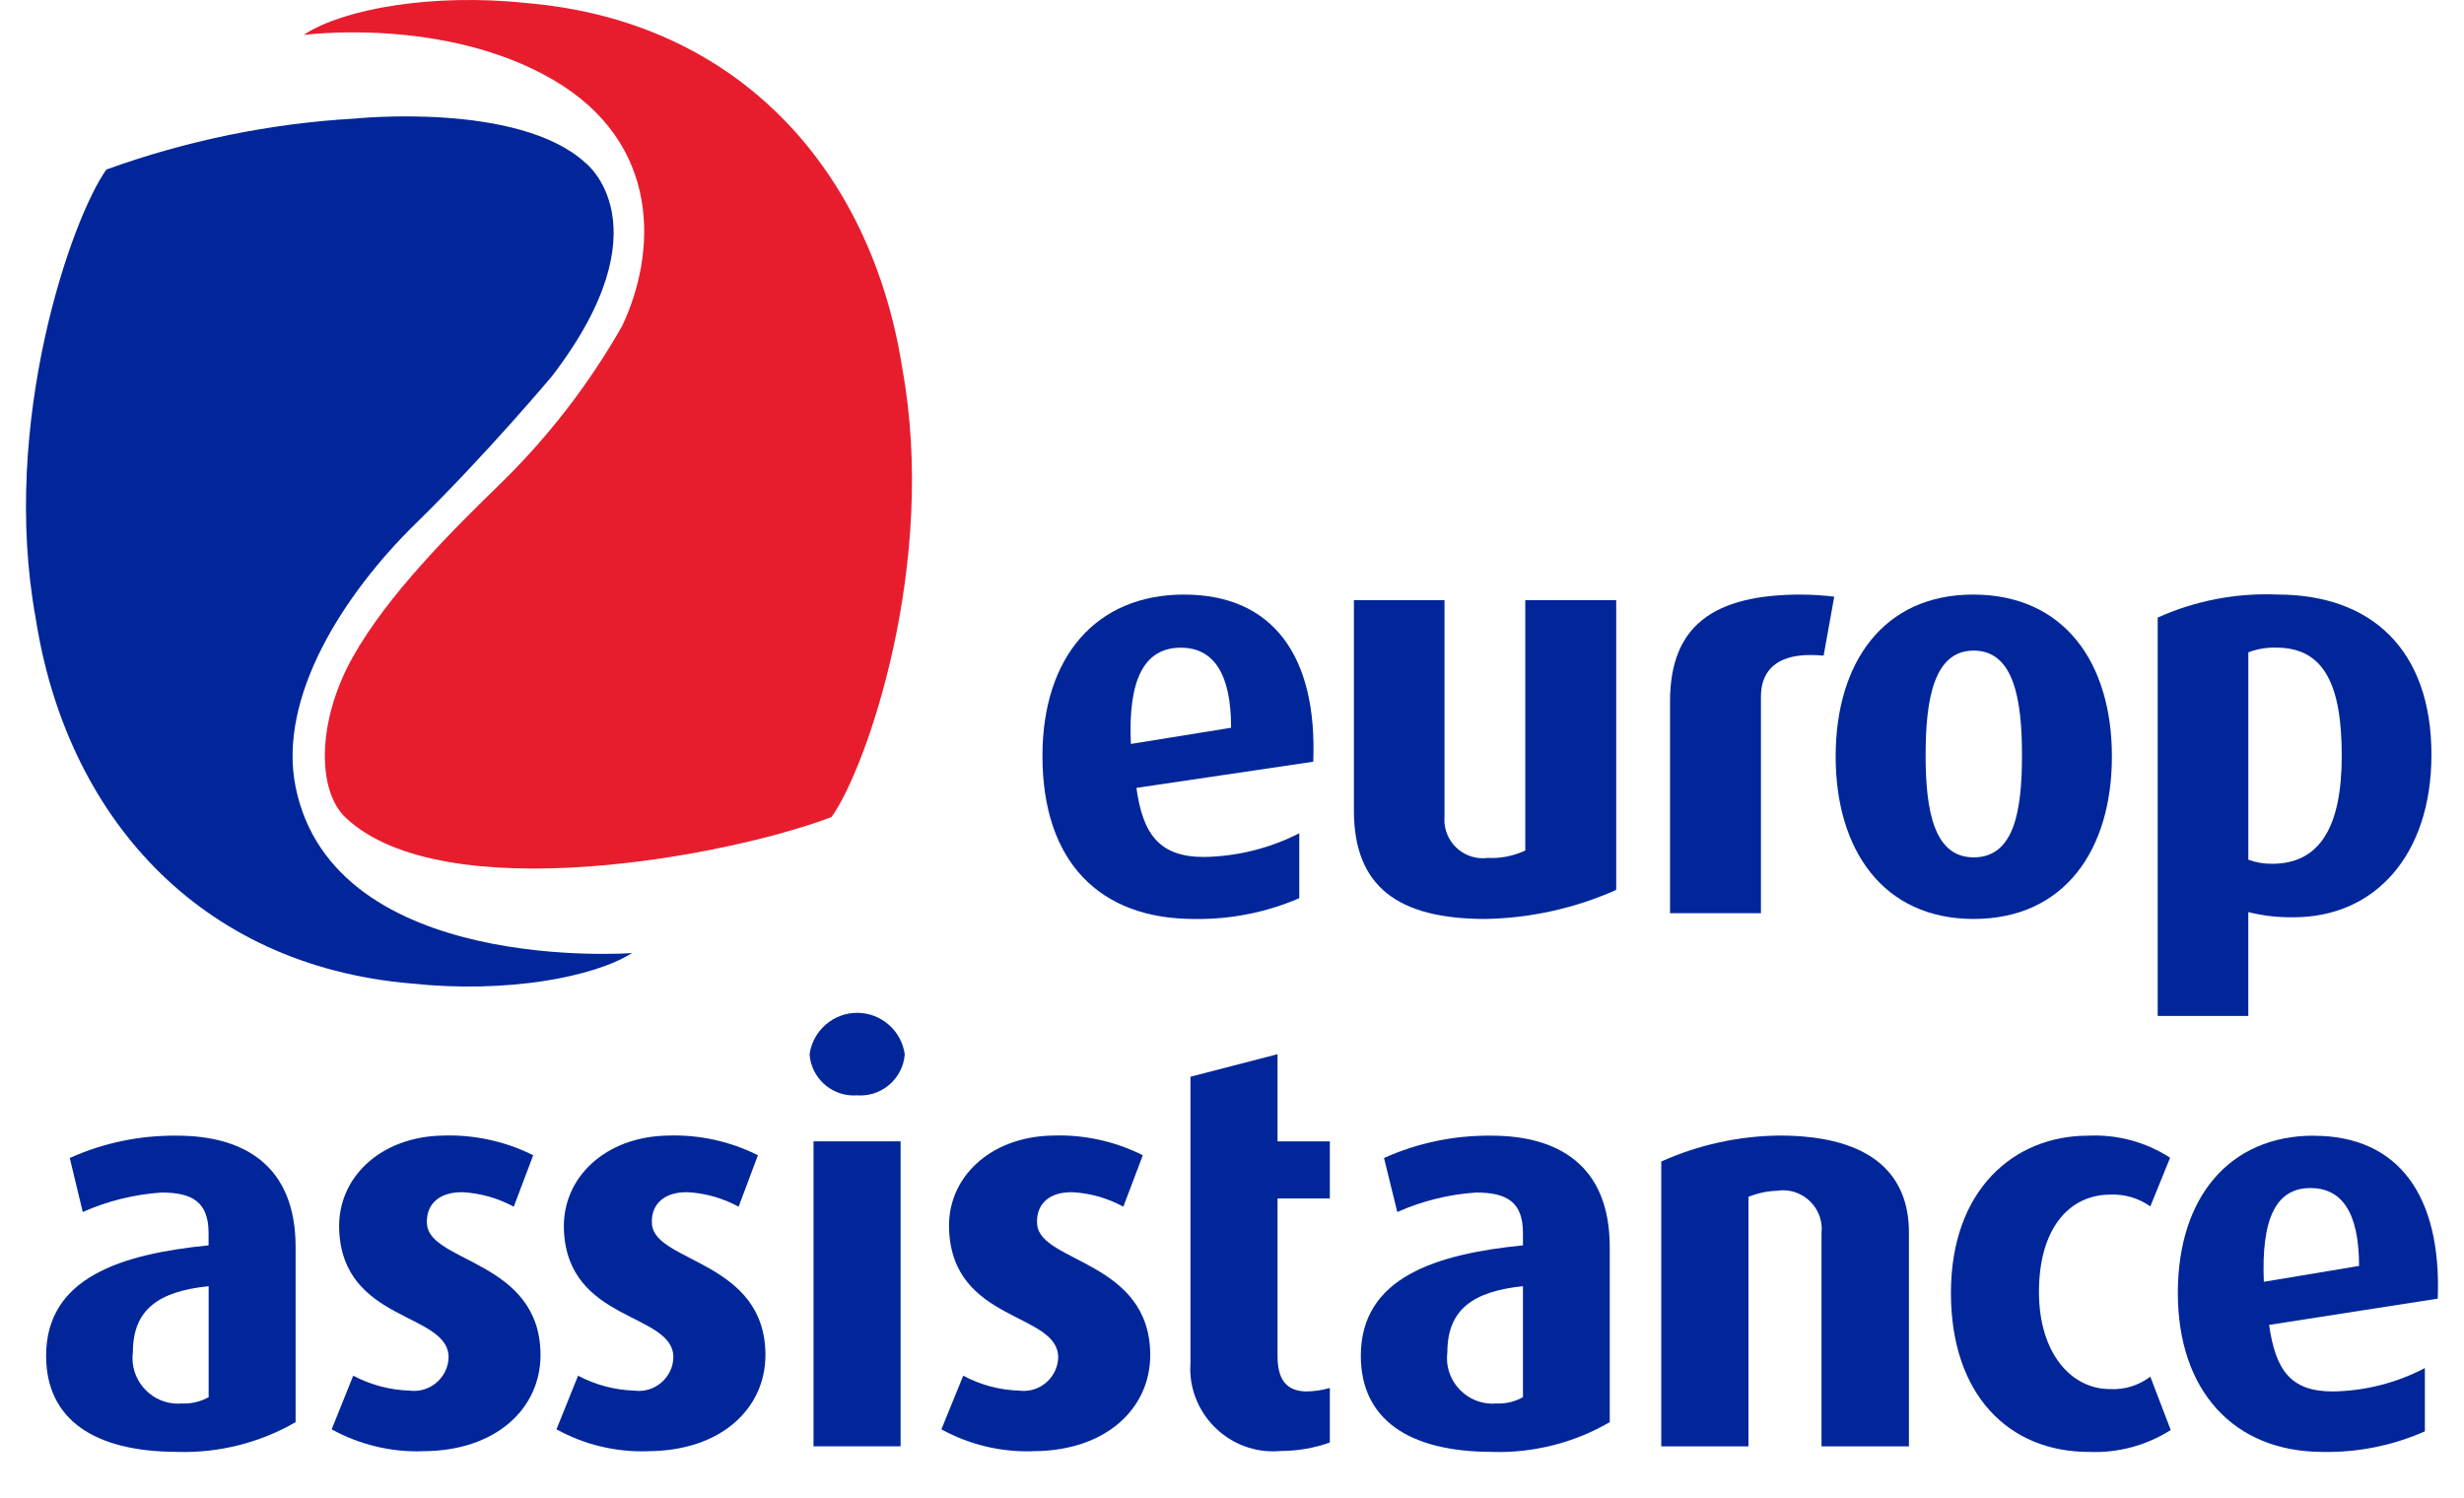 <svg xmlns="http://www.w3.org/2000/svg" width="102" height="62" viewBox="0 0 102 62" class="svg-class"><g fill="none" fill-rule="evenodd"><path fill="#E71D2E" fill-rule="nonzero" d="M21.856,33.824 C23.29,31.837 26.265,23.338 24.784,15.243 C23.516,7.097 18.053,0.875 9.238,0.127 C5.294,-0.295 1.683,0.384 0.098,1.385 C0.069,1.404 -0.019,1.469 0.01,1.447 C0.01,1.447 5.816,0.67 10.332,3.304 C14.848,5.939 14.614,10.495 13.185,13.501 C11.819,15.902 10.123,18.1 8.144,20.028 C6.166,21.956 3.472,24.622 2.015,27.243 C0.558,29.865 0.547,32.727 1.746,33.854 C5.771,37.641 17.499,35.482 21.854,33.825" transform="translate(12.566)"/><path fill="#002699" fill-rule="nonzero" d="M12.117,28.488 C11.34,24.731 14.141,20.43 17.075,17.56 C20.01,14.69 22.73,11.444 22.73,11.444 C27.502,5.208 24.104,2.614 24.104,2.614 C21.325,0.083 14.583,0.786 14.583,0.786 C11.065,0.986 7.594,1.697 4.28,2.896 C2.846,4.883 -0.129,13.381 1.352,21.476 C2.62,29.628 8.084,35.844 16.899,36.594 C20.843,37.014 24.454,36.333 26.039,35.334 C26.034,35.333 13.725,36.263 12.117,28.488 Z" transform="translate(.126 4.122)"/><g fill="#002699" transform="translate(.834 23.539)"><path fill-rule="nonzero" d="M2.366,3.54 C2.319,3.543 2.274,3.545 2.228,3.545 C1.271,3.545 0.468,2.794 0.404,1.839 C0.54,0.86 1.386,0.124 2.373,0.124 C3.361,0.124 4.208,0.86 4.343,1.839 C4.274,2.795 3.469,3.545 2.51,3.545 C2.462,3.545 2.414,3.543 2.367,3.54" transform="translate(32.276 18.267)"/><path fill-rule="nonzero" d="M3.904,13.102 C2.591,13.142 1.291,12.828 0.141,12.194 L1.035,9.973 C1.759,10.357 2.561,10.569 3.38,10.592 C3.439,10.6 3.497,10.603 3.556,10.603 C4.325,10.603 4.961,9.982 4.98,9.214 C4.98,7.341 0.585,7.781 0.448,3.917 C0.374,1.767 2.169,0.076 4.749,0.033 C6.041,-0.013 7.325,0.268 8.48,0.847 L7.681,2.977 C7.032,2.624 6.314,2.419 5.576,2.378 C4.487,2.358 4.027,2.986 4.096,3.717 C4.243,5.296 8.791,5.223 8.791,9.12 C8.791,11.329 6.954,13.099 3.904,13.099" transform="translate(22.061 23.44)"/><path fill-rule="nonzero" d="M3.809,13.102 C2.494,13.141 1.192,12.827 0.04,12.194 L0.944,9.973 C1.662,10.358 2.46,10.57 3.274,10.592 C3.333,10.6 3.392,10.603 3.452,10.603 C4.22,10.603 4.857,9.982 4.875,9.214 C4.875,7.341 0.496,7.781 0.359,3.917 C0.268,1.767 2.07,0.076 4.64,0.033 C5.934,-0.015 7.22,0.266 8.378,0.847 L7.572,2.977 C6.927,2.624 6.21,2.419 5.475,2.378 C4.383,2.358 3.938,2.986 4.005,3.717 C4.141,5.296 8.685,5.223 8.685,9.12 C8.685,11.329 6.857,13.099 3.813,13.099" transform="translate(38.096 23.44)"/><path fill-rule="nonzero" d="M4.175,13.102 C2.862,13.142 1.562,12.828 0.412,12.194 L1.305,9.973 C2.03,10.357 2.833,10.569 3.654,10.592 C3.712,10.6 3.769,10.603 3.827,10.603 C4.596,10.603 5.233,9.982 5.253,9.214 C5.253,7.341 0.859,7.781 0.723,3.917 C0.647,1.767 2.443,0.076 5.013,0.033 C6.309,-0.012 7.596,0.268 8.756,0.847 L7.951,2.977 C7.302,2.626 6.585,2.422 5.848,2.378 C4.751,2.358 4.296,2.986 4.36,3.717 C4.498,5.296 9.058,5.223 9.058,9.12 C9.058,11.329 7.22,13.099 4.171,13.099" transform="translate(12.483 23.44)"/><path fill-rule="nonzero" d="M0.553,1.133 L4.157,0.2 L4.157,3.808 L6.322,3.808 L6.322,6.173 L4.157,6.173 L4.157,12.688 C4.157,13.646 4.503,14.129 5.303,14.161 C5.647,14.162 5.99,14.114 6.322,14.018 L6.322,16.276 C5.669,16.508 4.982,16.626 4.289,16.626 C4.182,16.637 4.073,16.641 3.966,16.641 C2.088,16.641 0.544,15.097 0.544,13.219 C0.544,13.137 0.546,13.053 0.553,12.97 L0.553,1.142" transform="translate(47.894 19.904)"/><path fill-rule="nonzero" d="M6.156,13.133 C2.698,13.133 0.723,11.777 0.723,9.155 C0.723,5.904 3.849,4.942 7.435,4.583 L7.435,4.073 C7.435,2.773 6.751,2.397 5.488,2.397 C4.365,2.473 3.262,2.746 2.233,3.203 L1.683,0.967 C3.083,0.339 4.602,0.024 6.137,0.043 C8.84,0.043 11.027,1.226 11.027,4.654 L11.027,11.903 C9.551,12.76 7.862,13.187 6.156,13.135 M7.435,6.274 C5.366,6.489 4.305,7.242 4.305,9.013 C4.295,9.094 4.289,9.174 4.289,9.256 C4.289,10.287 5.139,11.137 6.17,11.137 C6.223,11.137 6.274,11.134 6.326,11.13 C6.713,11.149 7.098,11.059 7.435,10.869 L7.435,6.274 Z" transform="translate(54.776 23.434)"/><path fill-rule="nonzero" d="M6.774,12.903 L6.774,4.069 C6.78,4.014 6.783,3.958 6.783,3.902 C6.783,3.026 6.061,2.303 5.184,2.303 C5.102,2.303 5.019,2.31 4.939,2.323 C4.53,2.334 4.128,2.42 3.749,2.575 L3.749,12.903 L0.14,12.903 L0.14,1.112 C1.677,0.422 3.341,0.055 5.026,0.037 C8.974,0.037 10.392,1.757 10.392,4.042 L10.392,12.903 L6.774,12.903" transform="translate(67.796 23.435)"/><path fill-rule="nonzero" d="M6.353,0.04 C2.86,0.04 0.726,2.598 0.726,6.549 C0.726,10.574 3.017,13.132 6.73,13.132 C8.183,13.159 9.624,12.868 10.952,12.28 L10.952,9.661 C9.774,10.278 8.467,10.61 7.138,10.629 C5.366,10.629 4.772,9.717 4.503,7.874 L11.486,6.786 C11.647,2.53 9.865,0.044 6.353,0.044 M4.286,6.089 C4.178,3.484 4.782,2.208 6.214,2.208 C7.494,2.208 8.228,3.184 8.228,5.433 L4.286,6.089 Z" transform="translate(88.594 23.437)"/><path fill-rule="nonzero" d="M6.267,13.132 C2.97,13.132 0.558,10.789 0.558,6.549 C0.558,2.292 3.154,0.04 6.241,0.04 C7.439,-0.018 8.625,0.301 9.631,0.953 L8.812,2.969 C8.331,2.627 7.749,2.455 7.16,2.48 C5.424,2.48 4.202,3.923 4.202,6.505 C4.202,9.062 5.549,10.53 7.132,10.53 C7.735,10.567 8.331,10.384 8.811,10.016 L9.657,12.225 C8.646,12.868 7.461,13.185 6.265,13.132" transform="translate(79.369 23.437)"/><path fill-rule="nonzero" d="M6.305,13.133 C2.84,13.133 0.863,11.781 0.863,9.155 C0.863,5.904 3.992,4.942 7.588,4.583 L7.588,4.073 C7.588,2.773 6.895,2.397 5.642,2.397 C4.516,2.472 3.412,2.745 2.38,3.203 L1.842,0.967 C3.238,0.339 4.755,0.024 6.285,0.043 C8.992,0.043 11.191,1.226 11.191,4.654 L11.191,11.903 C9.71,12.757 8.018,13.184 6.309,13.135 M7.591,6.274 C5.51,6.489 4.455,7.242 4.455,9.013 C4.444,9.094 4.439,9.174 4.439,9.255 C4.439,10.288 5.288,11.137 6.32,11.137 C6.375,11.137 6.429,11.134 6.483,11.13 C6.87,11.147 7.254,11.057 7.591,10.869 L7.591,6.274 Z" transform="translate(.212 23.434)"/><rect width="3.604" height="12.625" transform="translate(32.843 23.712)"/><path fill-rule="nonzero" d="M6.344,0.777 C2.688,0.777 0.908,2.081 0.908,5.202 L0.908,13.969 L4.671,13.969 L4.671,5 C4.671,4.067 5.17,3.375 6.437,3.289 C6.713,3.273 6.99,3.28 7.266,3.306 L7.705,0.866 C7.253,0.808 6.797,0.78 6.341,0.78" transform="translate(67.391 .298)"/><path fill-rule="nonzero" d="M5.796,14.074 C2.146,14.074 0.353,12.709 0.353,9.585 L0.353,0.875 L4.103,0.875 L4.103,9.847 C4.1,9.89 4.098,9.933 4.098,9.976 C4.098,10.845 4.813,11.56 5.682,11.56 C5.751,11.56 5.818,11.556 5.886,11.547 C6.424,11.575 6.96,11.469 7.447,11.24 L7.447,0.876 L11.211,0.876 L11.211,12.871 C9.505,13.631 7.663,14.041 5.797,14.074" transform="translate(54.86 .431)"/><path fill-rule="nonzero" d="M5.8,14.206 C2.052,14.206 0.087,11.346 0.087,7.478 C0.087,3.611 2.052,0.777 5.775,0.777 C9.56,0.777 11.522,3.61 11.522,7.478 C11.522,11.347 9.56,14.206 5.8,14.206 M5.8,3.096 C4.149,3.096 3.811,5.117 3.811,7.43 C3.811,9.767 4.174,11.656 5.8,11.656 C7.466,11.656 7.8,9.767 7.8,7.43 C7.8,5.116 7.466,3.096 5.8,3.096" transform="translate(75.068 .299)"/><path fill-rule="nonzero" d="M6.445,14.137 C5.812,14.149 5.178,14.077 4.565,13.922 L4.565,18.223 L0.814,18.223 L0.814,1.731 C2.37,1.03 4.068,0.703 5.772,0.777 C9.643,0.777 12.146,3.045 12.146,7.409 C12.146,11.562 9.805,14.137 6.447,14.137 M5.73,2.975 C5.333,2.961 4.938,3.027 4.567,3.169 L4.567,11.754 C4.881,11.87 5.214,11.927 5.548,11.923 C7.546,11.923 8.433,10.365 8.433,7.453 C8.433,4.541 7.717,2.975 5.73,2.975" transform="translate(87.672 .298)"/><path fill-rule="nonzero" d="M6.631,0.776 C2.957,0.776 0.76,3.383 0.76,7.455 C0.76,11.87 3.154,14.206 7.027,14.206 C8.526,14.233 10.014,13.94 11.391,13.346 L11.391,10.658 C10.169,11.283 8.818,11.618 7.445,11.64 C5.591,11.64 4.911,10.684 4.649,8.78 L11.969,7.696 C12.145,3.31 10.286,0.778 6.629,0.778 M4.42,6.961 C4.296,4.292 4.973,2.976 6.486,2.976 C7.814,2.976 8.569,3.999 8.569,6.291 L4.42,6.961 Z" transform="translate(41.56 .299)"/></g></g></svg>